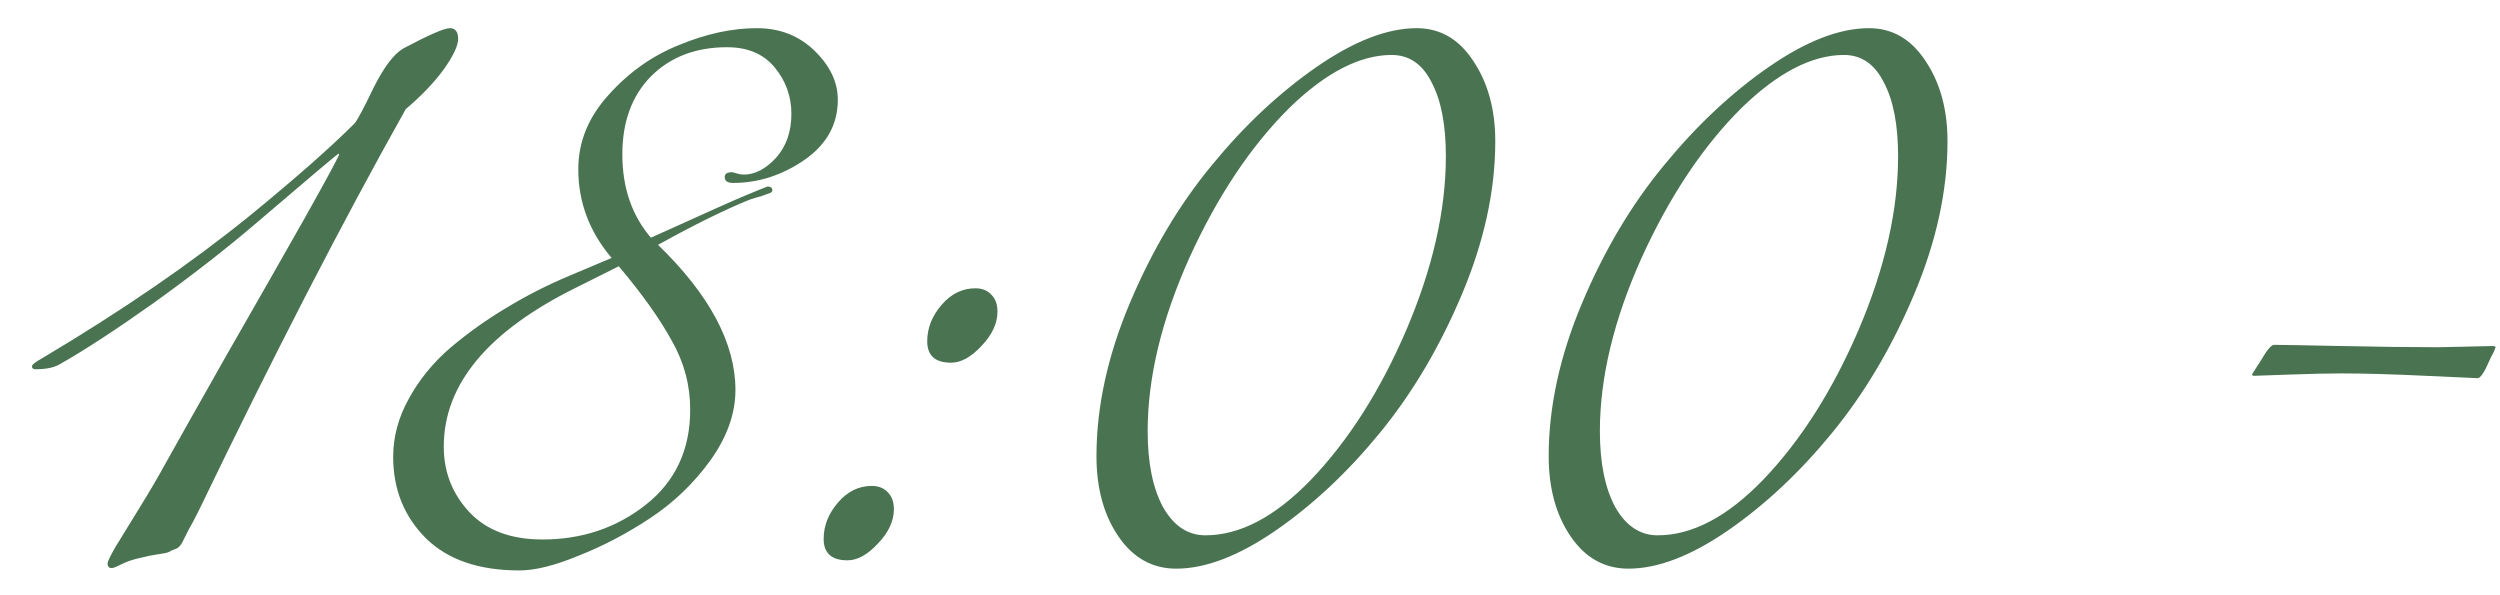<?xml version="1.0" encoding="UTF-8"?> <svg xmlns="http://www.w3.org/2000/svg" width="63" height="15" viewBox="0 0 63 15" fill="none"><path d="M8.545 3.89C8.545 3.88 8.54 3.875 8.53 3.875C8.51 3.875 7.81 4.465 6.43 5.645C5.68 6.285 4.825 6.95 3.865 7.64C2.905 8.32 2.115 8.835 1.495 9.185C1.355 9.265 1.155 9.305 0.895 9.305C0.835 9.305 0.805 9.28 0.805 9.23C0.805 9.19 0.895 9.12 1.075 9.02C3.075 7.83 4.815 6.635 6.295 5.435C7.445 4.495 8.325 3.72 8.935 3.11C9.005 3.03 9.165 2.73 9.415 2.21C9.675 1.69 9.925 1.36 10.165 1.22C10.805 0.88 11.195 0.71 11.335 0.71C11.475 0.71 11.545 0.8 11.545 0.98C11.545 1.15 11.425 1.405 11.185 1.745C10.945 2.075 10.625 2.41 10.225 2.75C8.625 5.6 6.89 8.965 5.02 12.845C4.9 13.085 4.81 13.255 4.75 13.355C4.7 13.455 4.65 13.555 4.6 13.655C4.55 13.755 4.49 13.815 4.42 13.835C4.36 13.855 4.305 13.88 4.255 13.91C4.215 13.93 4.12 13.95 3.97 13.97C3.83 13.99 3.705 14.015 3.595 14.045C3.405 14.085 3.255 14.13 3.145 14.18C3.035 14.23 2.96 14.265 2.92 14.285C2.88 14.305 2.845 14.315 2.815 14.315C2.745 14.315 2.71 14.275 2.71 14.195C2.71 14.155 2.775 14.02 2.905 13.79C3.045 13.56 3.245 13.235 3.505 12.815C3.765 12.395 3.985 12.02 4.165 11.69C4.415 11.24 4.925 10.335 5.695 8.975C6.475 7.615 7.145 6.44 7.705 5.45C8.265 4.45 8.545 3.93 8.545 3.89ZM15.593 6.71L14.513 7.25C12.293 8.35 11.183 9.685 11.183 11.255C11.183 11.895 11.398 12.445 11.828 12.905C12.258 13.365 12.873 13.595 13.673 13.595C14.663 13.595 15.528 13.305 16.268 12.725C17.018 12.135 17.393 11.335 17.393 10.325C17.393 9.705 17.238 9.125 16.928 8.585C16.628 8.035 16.183 7.41 15.593 6.71ZM18.893 5.03C18.253 5.29 17.483 5.67 16.583 6.17C17.883 7.43 18.533 8.65 18.533 9.83C18.533 10.42 18.323 11.01 17.903 11.6C17.483 12.18 16.978 12.665 16.388 13.055C15.798 13.445 15.198 13.76 14.588 14C13.988 14.25 13.488 14.375 13.088 14.375C12.068 14.375 11.283 14.105 10.733 13.565C10.183 13.015 9.908 12.33 9.908 11.51C9.908 11.01 10.038 10.525 10.298 10.055C10.558 9.575 10.908 9.145 11.348 8.765C11.798 8.385 12.268 8.05 12.758 7.76C13.248 7.46 13.778 7.19 14.348 6.95L15.413 6.5C14.853 5.84 14.573 5.095 14.573 4.265C14.573 3.575 14.828 2.95 15.338 2.39C15.848 1.82 16.443 1.4 17.123 1.13C17.803 0.85 18.453 0.71 19.073 0.71C19.653 0.71 20.138 0.9 20.528 1.28C20.918 1.66 21.113 2.07 21.113 2.51C21.113 3.14 20.828 3.65 20.258 4.04C19.698 4.42 19.103 4.61 18.473 4.61C18.333 4.61 18.263 4.56 18.263 4.46C18.263 4.38 18.323 4.34 18.443 4.34C18.463 4.34 18.503 4.35 18.563 4.37C18.623 4.39 18.683 4.4 18.743 4.4C19.023 4.4 19.293 4.26 19.553 3.98C19.813 3.69 19.943 3.32 19.943 2.87C19.943 2.43 19.803 2.04 19.523 1.7C19.243 1.36 18.843 1.19 18.323 1.19C17.533 1.19 16.893 1.435 16.403 1.925C15.923 2.415 15.683 3.07 15.683 3.89C15.683 4.73 15.923 5.43 16.403 5.99C17.793 5.36 18.588 5.005 18.788 4.925C19.148 4.775 19.333 4.7 19.343 4.7C19.423 4.7 19.463 4.735 19.463 4.805C19.463 4.825 19.443 4.845 19.403 4.865C19.373 4.875 19.303 4.9 19.193 4.94C19.083 4.97 18.983 5 18.893 5.03ZM23.366 8.6C23.366 8.27 23.486 7.965 23.726 7.685C23.966 7.405 24.251 7.265 24.581 7.265C24.751 7.265 24.886 7.32 24.986 7.43C25.086 7.53 25.136 7.67 25.136 7.85C25.136 8.15 25.001 8.44 24.731 8.72C24.471 9 24.216 9.14 23.966 9.14C23.566 9.14 23.366 8.96 23.366 8.6ZM20.756 13.58C20.756 13.25 20.876 12.945 21.116 12.665C21.356 12.385 21.641 12.245 21.971 12.245C22.141 12.245 22.276 12.3 22.376 12.41C22.476 12.51 22.526 12.65 22.526 12.83C22.526 13.13 22.391 13.42 22.121 13.7C21.861 13.98 21.606 14.12 21.356 14.12C20.956 14.12 20.756 13.94 20.756 13.58ZM35.701 0.71C36.291 0.71 36.766 0.985 37.126 1.535C37.496 2.085 37.681 2.76 37.681 3.56C37.681 4.8 37.401 6.085 36.841 7.415C36.281 8.745 35.591 9.91 34.771 10.91C33.961 11.9 33.086 12.72 32.146 13.37C31.216 14.01 30.381 14.33 29.641 14.33C29.041 14.33 28.556 14.06 28.186 13.52C27.816 12.98 27.631 12.305 27.631 11.495C27.631 10.255 27.911 8.97 28.471 7.64C29.031 6.31 29.721 5.15 30.541 4.16C31.361 3.16 32.241 2.335 33.181 1.685C34.121 1.035 34.961 0.71 35.701 0.71ZM36.436 3.935C36.436 3.145 36.316 2.525 36.076 2.075C35.846 1.615 35.511 1.385 35.071 1.385C34.271 1.385 33.416 1.825 32.506 2.705C31.526 3.675 30.681 4.94 29.971 6.5C29.271 8.06 28.921 9.515 28.921 10.865C28.921 11.665 29.051 12.305 29.311 12.785C29.581 13.255 29.936 13.49 30.376 13.49C31.246 13.49 32.131 13.025 33.031 12.095C33.981 11.105 34.786 9.84 35.446 8.3C36.106 6.75 36.436 5.295 36.436 3.935ZM47.097 0.71C47.687 0.71 48.162 0.985 48.522 1.535C48.892 2.085 49.077 2.76 49.077 3.56C49.077 4.8 48.797 6.085 48.237 7.415C47.677 8.745 46.987 9.91 46.167 10.91C45.357 11.9 44.482 12.72 43.542 13.37C42.612 14.01 41.777 14.33 41.037 14.33C40.437 14.33 39.952 14.06 39.582 13.52C39.212 12.98 39.027 12.305 39.027 11.495C39.027 10.255 39.307 8.97 39.867 7.64C40.427 6.31 41.117 5.15 41.937 4.16C42.757 3.16 43.637 2.335 44.577 1.685C45.517 1.035 46.357 0.71 47.097 0.71ZM47.832 3.935C47.832 3.145 47.712 2.525 47.472 2.075C47.242 1.615 46.907 1.385 46.467 1.385C45.667 1.385 44.812 1.825 43.902 2.705C42.922 3.675 42.077 4.94 41.367 6.5C40.667 8.06 40.317 9.515 40.317 10.865C40.317 11.665 40.447 12.305 40.707 12.785C40.977 13.255 41.332 13.49 41.772 13.49C42.642 13.49 43.527 13.025 44.427 12.095C45.377 11.105 46.182 9.84 46.842 8.3C47.502 6.75 47.832 5.295 47.832 3.935ZM61.432 8.75C61.542 8.75 61.782 8.745 62.152 8.735C62.532 8.725 62.752 8.72 62.812 8.72C62.862 8.72 62.887 8.73 62.887 8.75C62.887 8.76 62.882 8.775 62.872 8.795C62.872 8.805 62.857 8.84 62.827 8.9C62.797 8.95 62.767 9.01 62.737 9.08C62.607 9.38 62.507 9.53 62.437 9.53C62.397 9.53 61.957 9.51 61.117 9.47C60.277 9.43 59.572 9.41 59.002 9.41C58.662 9.41 58.217 9.42 57.667 9.44C57.127 9.46 56.842 9.47 56.812 9.47C56.772 9.47 56.752 9.46 56.752 9.44C56.752 9.43 56.757 9.42 56.767 9.41C56.777 9.39 56.802 9.35 56.842 9.29C56.882 9.23 56.927 9.16 56.977 9.08C57.127 8.82 57.237 8.69 57.307 8.69C57.467 8.69 58.032 8.7 59.002 8.72C59.972 8.74 60.782 8.75 61.432 8.75Z" fill="#497351"></path></svg> 